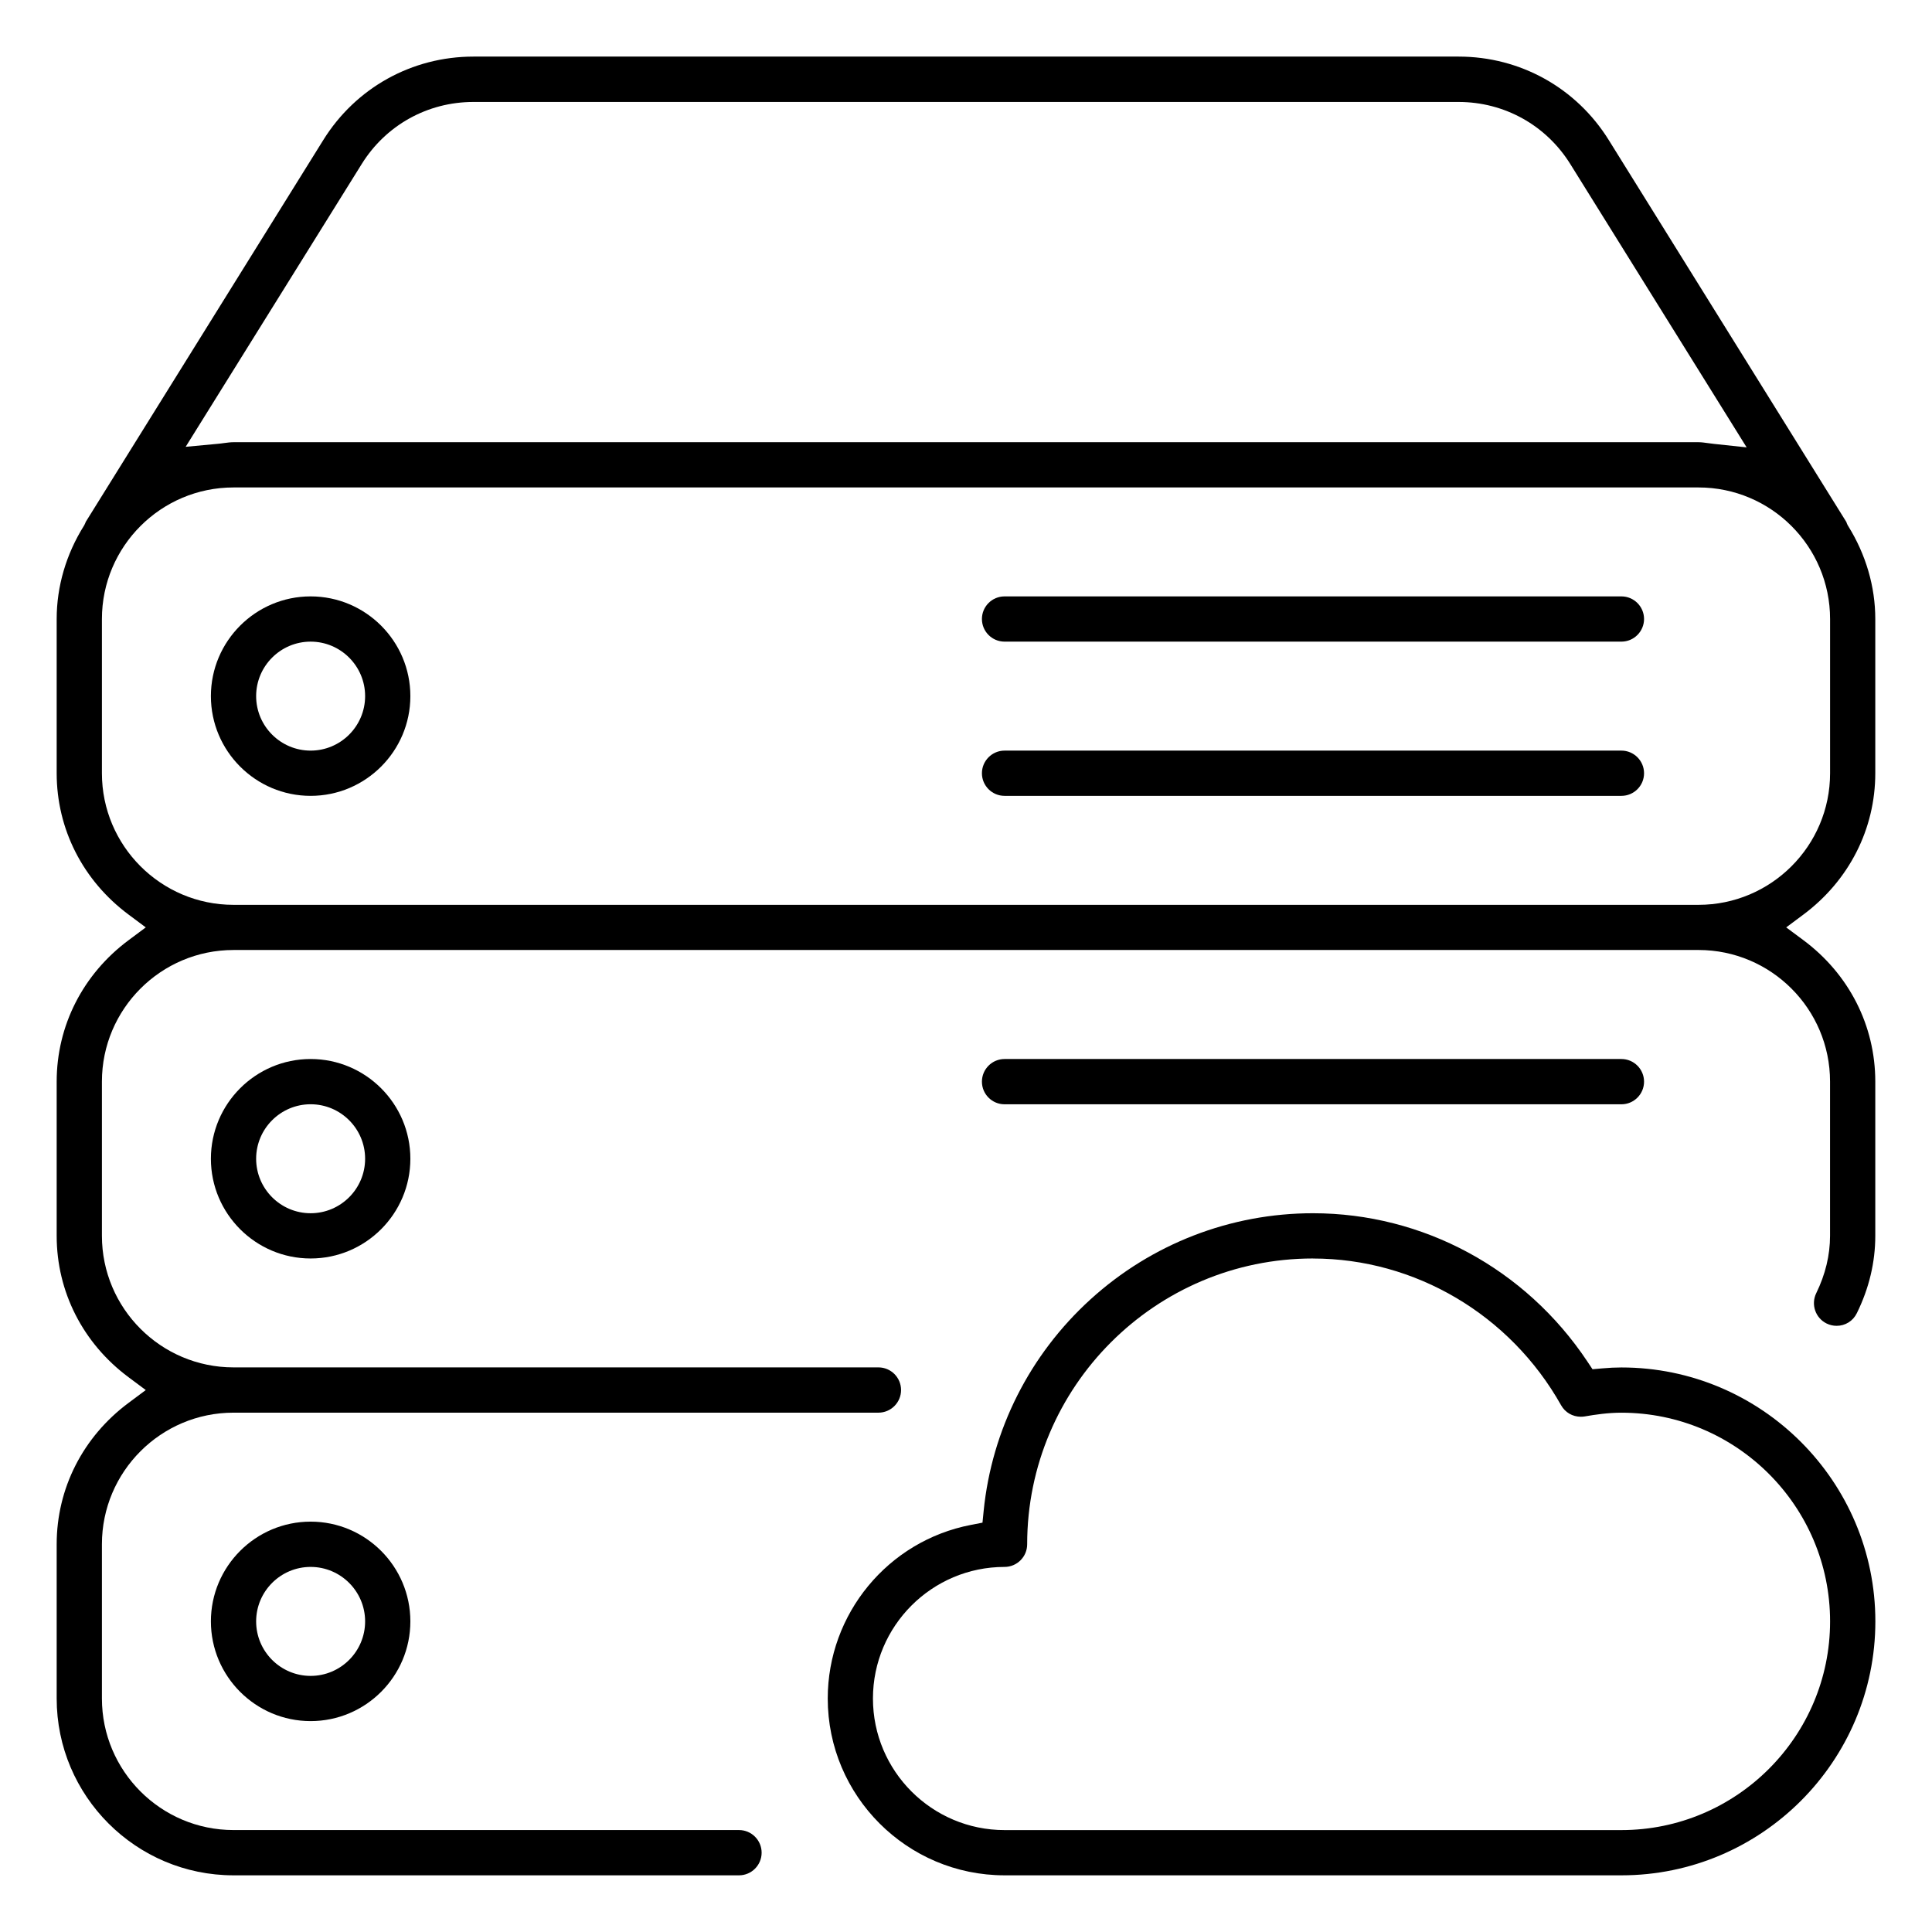 <svg xmlns="http://www.w3.org/2000/svg" id="Domain" viewBox="0 0 512 512"><defs><style>      .cls-1 {        fill: #000;        stroke-width: 0px;      }    </style></defs><path class="cls-1" d="M266.22,292.65c-3.31,0-6-2.69-6-6s2.69-6,6-6h163.47c3.31,0,6,2.69,6,6s-2.69,6-6,6h-163.47Z"></path><path class="cls-1" d="M61.88,496.98c-25.84,0-46.86-21.02-46.86-46.86v-40.87c0-14.81,6.95-28.47,19.06-37.48l4.55-3.39-4.55-3.39c-12.11-9.01-19.06-22.67-19.06-37.48v-40.87c0-14.81,6.95-28.47,19.06-37.48l4.55-3.39-4.55-3.39c-12.11-9.01-19.06-22.67-19.06-37.48v-40.87c0-8.61,2.5-17.15,7.22-24.69l.07-.11.06-.12c.17-.31.28-.6.36-.82l62.94-101.17c8.61-13.85,23.49-22.12,39.8-22.12h261.08c16.3,0,31.18,8.27,39.79,22.12l62.96,101.21c.07.22.17.48.31.77l.09.17.1.16c4.69,7.55,7.17,16.06,7.17,24.6v40.87c0,14.79-6.95,28.45-19.06,37.48l-4.55,3.39,4.55,3.38c12.11,9.01,19.06,22.67,19.06,37.48v40.87c0,7.01-1.64,13.9-4.88,20.49-1.01,2.09-3.07,3.37-5.37,3.37h0c-.92,0-1.81-.21-2.66-.62-2.96-1.46-4.19-5.06-2.74-8.03,2.43-4.97,3.66-10.09,3.66-15.21v-40.87c0-19.23-15.64-34.87-34.87-34.87H61.88c-19.23,0-34.87,15.64-34.87,34.87v40.87c0,19.23,15.64,34.87,34.87,34.87h170.91c3.31,0,6,2.69,6,6s-2.69,6-6,6H61.88c-19.23,0-34.87,15.64-34.87,34.87v40.87c0,19.23,15.64,34.87,34.87,34.87h133.96c3.31,0,6,2.69,6,6s-2.69,6-6,6H61.88ZM61.88,129.18c-19.23,0-34.87,15.64-34.87,34.87v40.87c0,19.23,15.64,34.87,34.87,34.87h388.24c19.23,0,34.87-15.64,34.87-34.87v-40.87c0-19.23-15.64-34.87-34.87-34.87H61.88ZM450.12,117.19c.78,0,1.65.12,2.57.25.53.07,1.05.14,1.58.2l8.61.92-46.73-75.08c-6.42-10.31-17.49-16.46-29.62-16.46H125.45c-12.13,0-23.2,6.15-29.6,16.46l-46.65,74.93,8.47-.79c.59-.05,1.17-.13,1.75-.21.88-.12,1.71-.22,2.46-.22h388.24Z"></path><path class="cls-1" d="M82.32,456.11c-14.57,0-26.43-11.86-26.43-26.43s11.86-26.43,26.43-26.43,26.43,11.86,26.43,26.43-11.86,26.43-26.43,26.43ZM82.32,415.25c-7.96,0-14.44,6.48-14.44,14.44s6.48,14.44,14.44,14.44,14.44-6.48,14.44-14.44-6.48-14.44-14.44-14.44Z"></path><path class="cls-1" d="M266.22,496.98c-25.84,0-46.86-21.02-46.86-46.86,0-22.42,15.95-41.76,37.92-46l3.09-.6.31-3.13c2.16-21.49,12.21-41.39,28.29-56.02,16.19-14.74,37.14-22.85,58.99-22.85,29.13,0,56.3,14.67,72.68,39.25l1.39,2.09,2.5-.22c1.87-.17,3.55-.25,5.16-.25,37.11,0,67.3,30.19,67.3,67.29s-30.19,67.3-67.3,67.3h-163.47ZM347.95,333.51c-41.76,0-75.74,33.98-75.74,75.74,0,3.31-2.69,6-6,6-19.23,0-34.87,15.64-34.87,34.87s15.64,34.87,34.87,34.87h163.47c30.5,0,55.31-24.81,55.31-55.31s-24.81-55.3-55.31-55.3c-3.57,0-6.89.5-9.67.98-.34.06-.71.09-1.07.09-2.21,0-4.16-1.14-5.23-3.04-13.48-23.99-38.67-38.89-65.76-38.89Z"></path><path class="cls-1" d="M266.22,170.04c-3.31,0-6-2.69-6-6s2.69-5.99,6-5.99h163.47c3.31,0,6,2.69,6,5.99s-2.69,6-6,6h-163.47Z"></path><path class="cls-1" d="M266.22,210.91c-3.31,0-6-2.69-6-5.99s2.69-6,6-6h163.47c3.31,0,6,2.69,6,6s-2.69,5.99-6,5.99h-163.47Z"></path><path class="cls-1" d="M82.32,210.91c-14.57,0-26.43-11.86-26.43-26.43s11.86-26.43,26.43-26.43,26.43,11.86,26.43,26.43-11.86,26.43-26.43,26.43ZM82.32,170.04c-7.96,0-14.44,6.48-14.44,14.44s6.48,14.44,14.44,14.44,14.44-6.48,14.44-14.44-6.48-14.44-14.44-14.44Z"></path><path class="cls-1" d="M82.32,333.51c-14.57,0-26.43-11.86-26.43-26.43s11.86-26.43,26.43-26.43,26.43,11.86,26.43,26.43-11.86,26.43-26.43,26.43ZM82.32,292.64c-7.96,0-14.44,6.48-14.44,14.44s6.48,14.44,14.44,14.44,14.44-6.48,14.44-14.44-6.48-14.44-14.44-14.44Z"></path></svg>